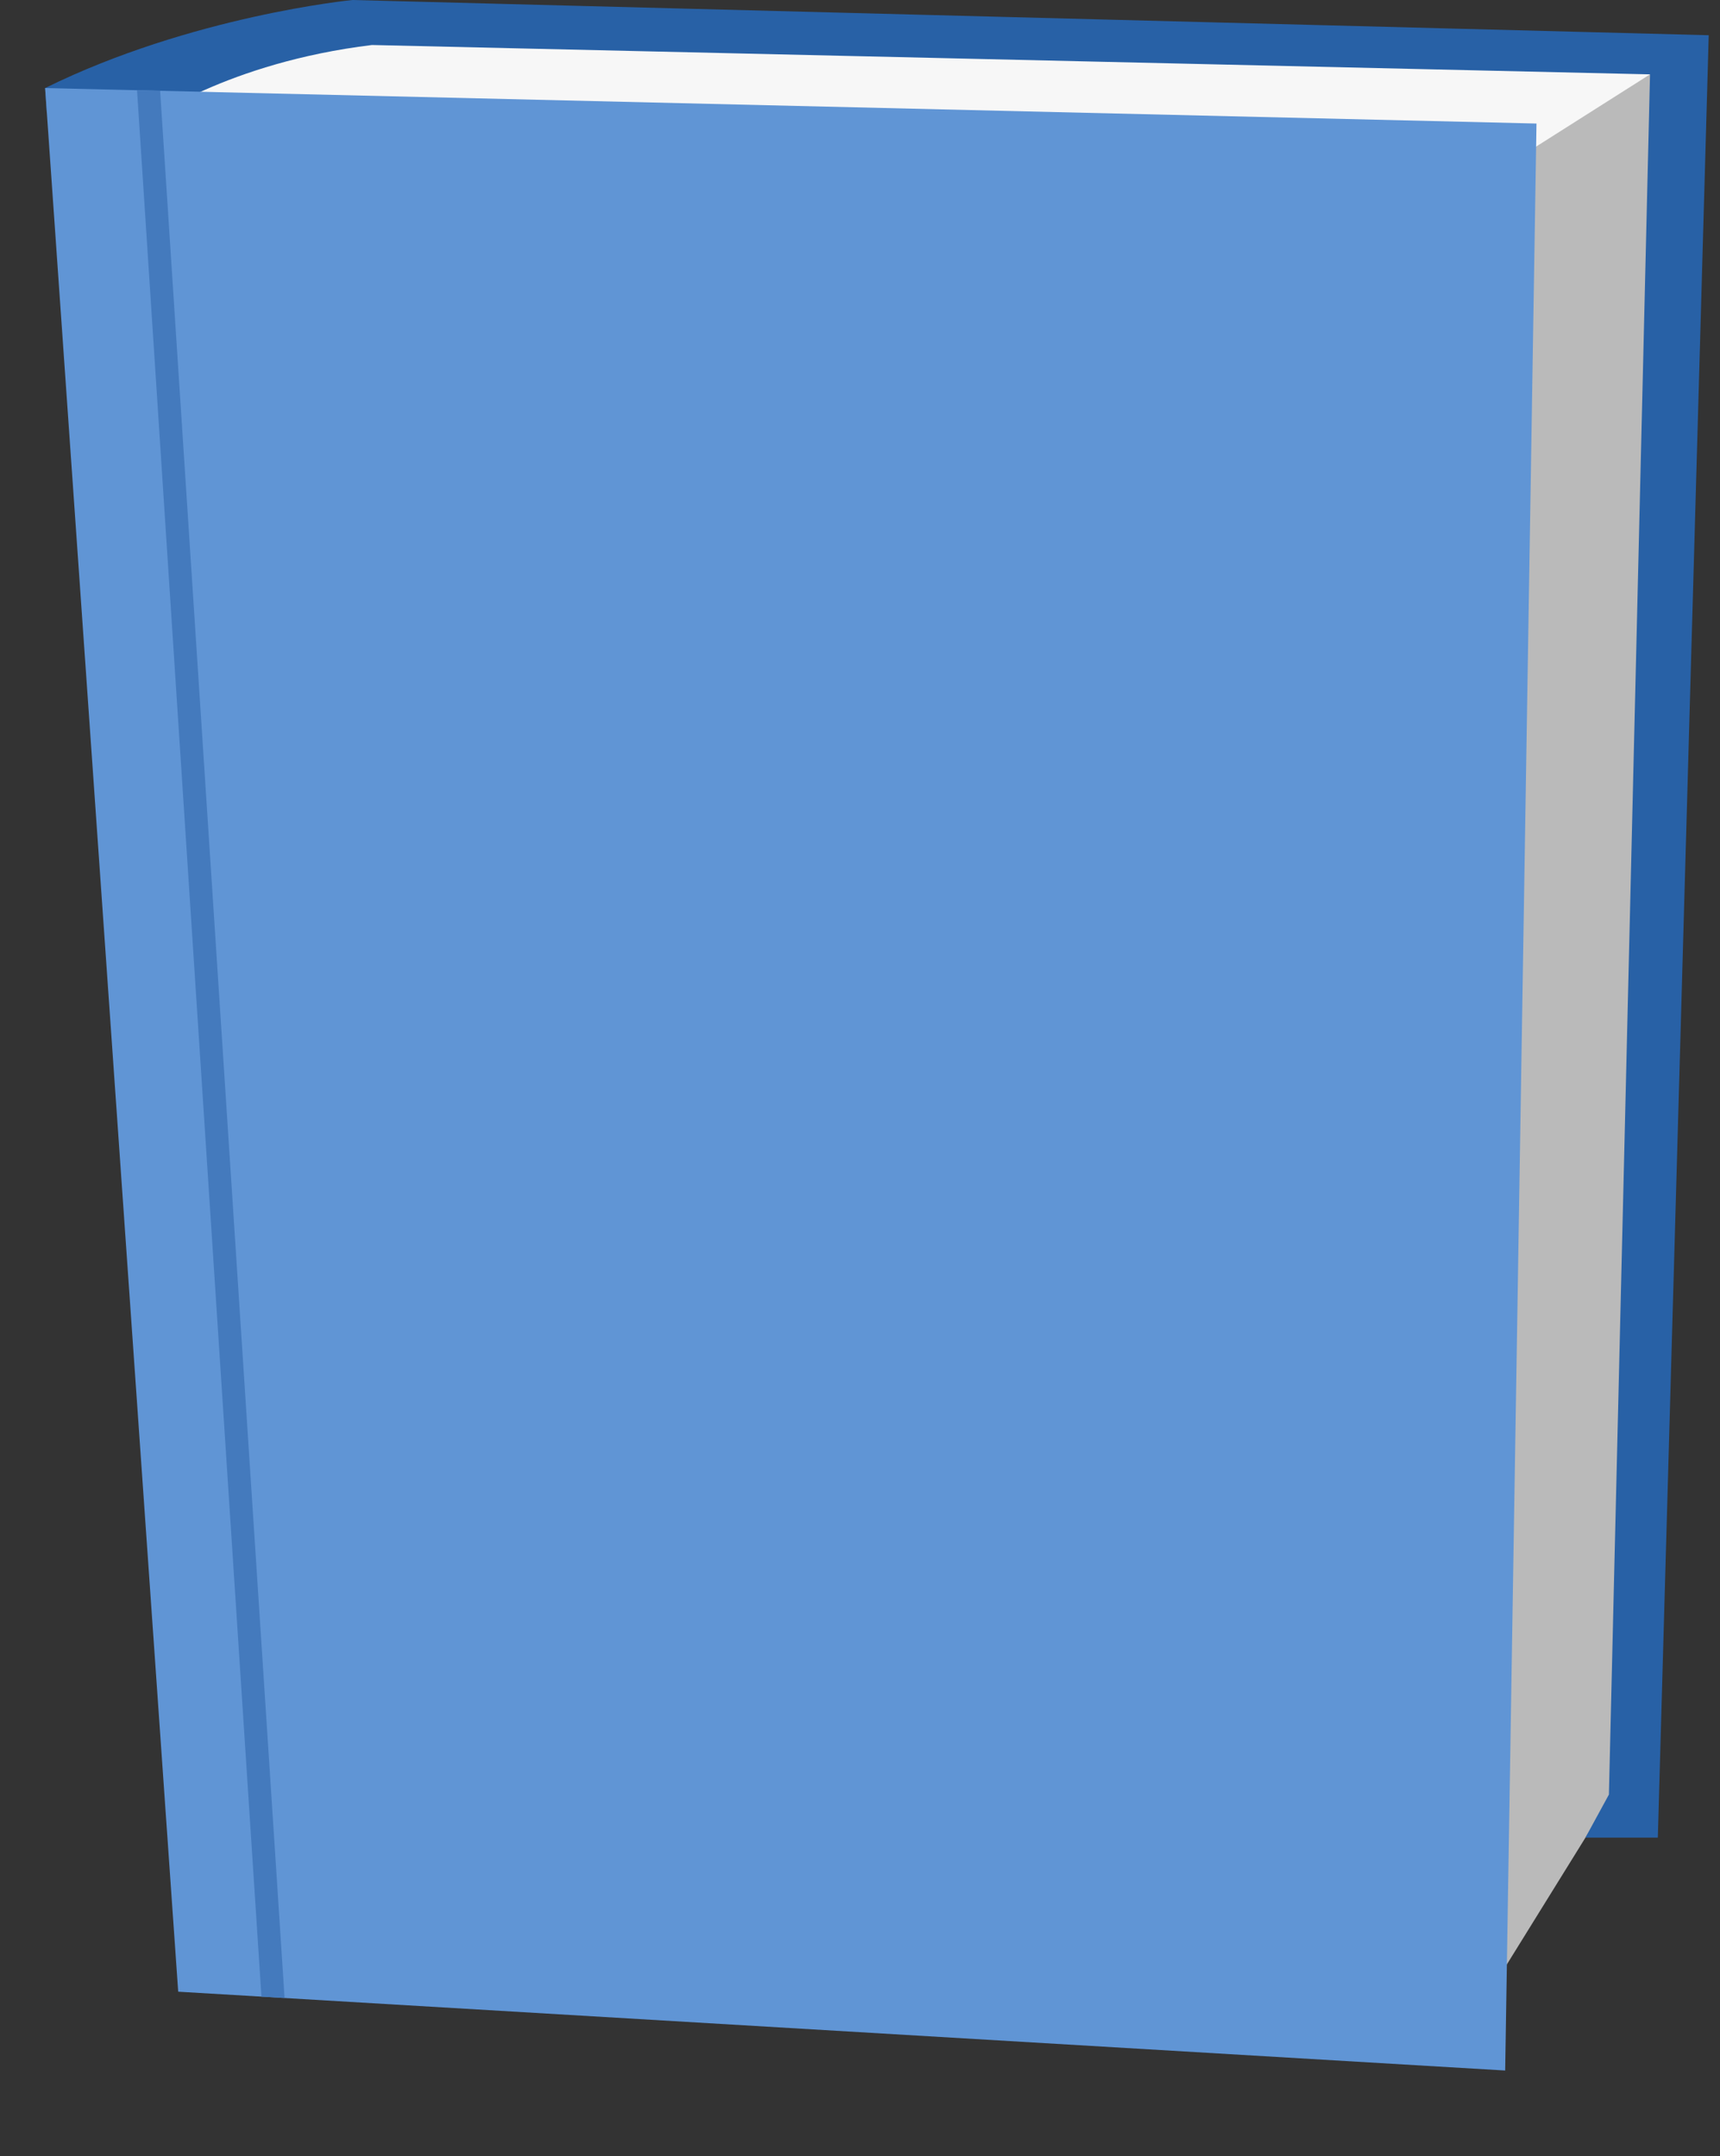 <svg xmlns="http://www.w3.org/2000/svg" width="305" height="382.399" viewBox="0 0 305 382.399">
  <rect x="0" y="0" width="305" height="382.399" fill="#333333" stroke="none"/>
  <g data-name="Group 2118">
    <path fill="#f7f7f7" d="m267.253 34.707 32.277-21.518V9.026l-236.695-5.9-45.117 15.789v6.42Z" data-name="Path 4044" />
    <path fill="#bababa" d="m292.588 13.186-42.8 27.153v319.339h10.411l25.1-40.5h3.587l8.56-305.992Z" data-name="Path 4045" />
    <path fill="#2861a6" d="M62.488 0S34.03 2.776 8 15.617l.3 4.342 17.745 1.559S40.277 11.106 65.958 7.982l226.631 5.206-7.289 305.066-4.165 7.635h12.841L303 6.247Z" data-name="Path 4046" />
    <path fill="#6095d5" d="M272.459 21.908 8 15.617 31.6 353.21l235.306 13.979Z" data-name="Path 4047" />
    <path fill="#447abd" d="m28.393 16.103-4.093-.1 22.063 338.085 4.1.243Z" data-name="Path 4048" />
  </g>
</svg>